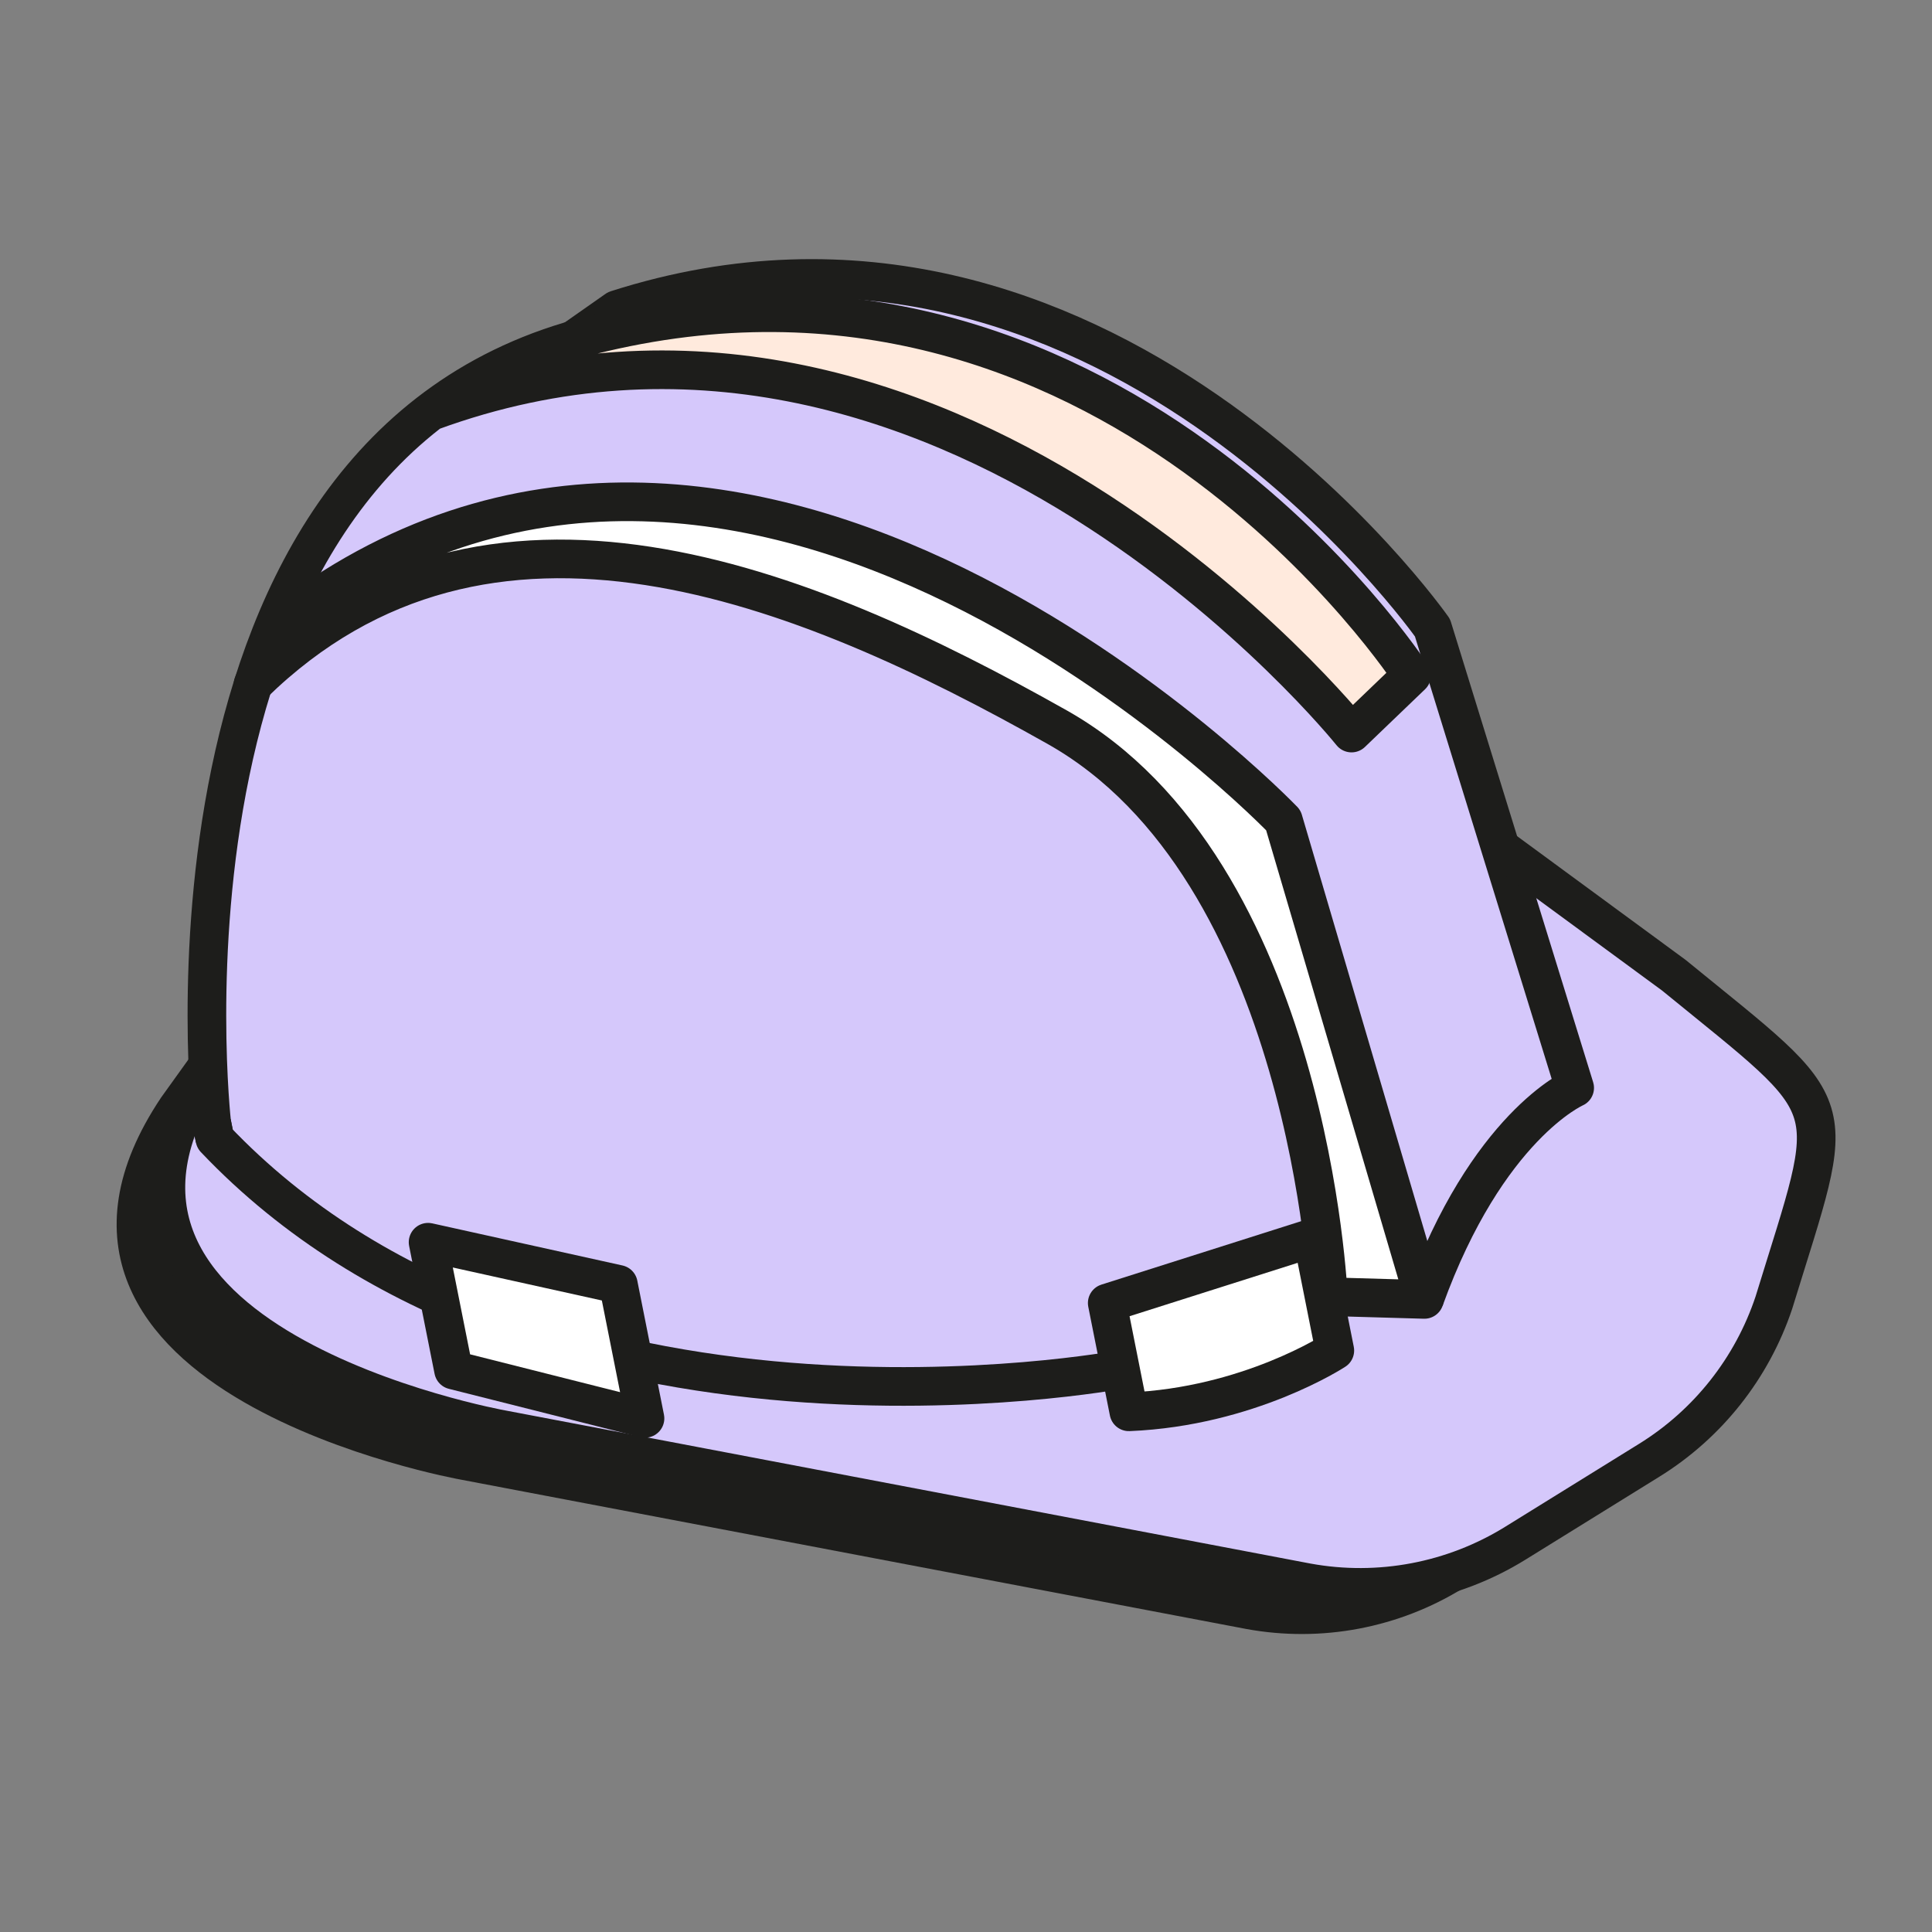 <svg width="40" height="40" viewBox="0 0 40 40" fill="none" xmlns="http://www.w3.org/2000/svg">
<rect x="0" y="0" width="40" height="40" fill="#808080" stroke="none"/>
<path d="M29.789 18.487L33.29 21.058C36.78 23.909 36.614 23.439 35.314 27.674C34.873 28.999 33.981 30.127 32.795 30.862L30.09 32.537C28.835 33.315 27.335 33.599 25.881 33.334L9.605 30.239C9.605 30.239 -0.048 28.508 3.665 22.95" fill="#1D1D1B"/>
<path d="M29.789 18.487L33.29 21.058C36.78 23.909 36.614 23.439 35.314 27.674C34.873 28.999 33.981 30.127 32.795 30.862L30.09 32.537C28.835 33.315 27.335 33.599 25.881 33.334L9.605 30.239C9.605 30.239 -0.048 28.508 3.665 22.95L6.5 19L29.789 18.487Z" stroke="#1D1D1B" stroke-width="0.8" stroke-linejoin="round"/>
<path d="M37.35 22.623L37.055 22.193L35.895 21.098L34.126 19.741L31.022 17.463L29.544 12.838L28.425 11.421L26.615 9.688L24.826 8.23L22.861 7.121L21.251 6.395L18.857 5.755L16.408 5.544L14.529 5.743L12.636 6.224L11.871 6.76L11.455 6.948L10.441 7.289L9.367 7.851L8.548 8.468L7.554 9.433L6.183 11.31L5.558 12.725L4.878 14.395L4.325 17.226L4.094 19.574L4.105 22.083L3.91 22.331L3.567 23.062L3.304 23.847L3.23 24.699L3.329 25.377L3.53 25.86L4.193 26.739L4.917 27.398L6.815 28.52L9.283 29.355L18.198 31.036L26.617 32.675L27.925 32.764L29.113 32.772L30.039 32.518L30.845 32.183L32.208 31.319L33.799 30.375L34.927 29.558L35.565 28.908L36.062 28.251L36.56 27.245L37.172 25.414L37.59 23.656L37.571 23.207L37.35 22.623Z" fill="#D5C8FB"/>
<path d="M29.009 14.249C29.009 14.249 22.715 4.52 12.002 7.212L8.7 8.786C19.314 4.89 27.764 15.444 27.764 15.444L29.009 14.249Z" fill="#FFEADD"/>
<path d="M11.87 7.04L12.767 6.411C22.793 3.201 29.658 12.997 29.658 12.997L32.602 22.523C32.602 22.523 30.786 23.315 29.49 26.903" stroke="#1D1D1B" stroke-width="0.8" stroke-linejoin="round"/>
<path d="M4.449 23.579L4.383 23.247C4.383 23.247 2.806 9.312 12.219 6.945C22.932 4.253 29.227 13.982 29.227 13.982L27.982 15.177C27.982 15.177 19.532 4.623 8.918 8.519" stroke="#1D1D1B" stroke-width="0.8" stroke-linejoin="round"/>
<path d="M31.067 17.556L34.654 20.19C38.229 23.11 38.059 22.629 36.727 26.968C36.275 28.324 35.362 29.48 34.146 30.233L31.376 31.949C30.09 32.746 28.553 33.037 27.064 32.766L10.39 29.595C10.39 29.595 0.501 27.821 4.306 22.127" stroke="#1D1D1B" stroke-width="0.8" stroke-linejoin="round"/>
<path d="M5.754 12.968C15.428 5.369 26.57 16.982 26.57 16.982L29.49 26.903L27.502 26.846C27.502 26.846 27.126 18.006 21.884 15.053C16.643 12.099 10.101 9.409 5.24 14.164" fill="white"/>
<path d="M5.754 12.968C15.428 5.369 26.57 16.982 26.57 16.982L29.49 26.903L27.502 26.846C27.502 26.846 27.126 18.006 21.884 15.053C16.643 12.099 10.101 9.409 5.24 14.164L5.754 12.968Z" stroke="#1D1D1B" stroke-width="0.8" stroke-linejoin="round"/>
<path d="M23.198 28.355C23.198 28.355 11.141 30.63 4.449 23.578L4.383 23.246" stroke="#1D1D1B" stroke-width="0.8" stroke-linejoin="round"/>
<path d="M27.172 25.629L27.636 27.961C27.636 27.961 25.858 29.127 23.372 29.23L22.924 26.978" fill="white"/>
<path d="M27.172 25.629L27.636 27.961C27.636 27.961 25.858 29.127 23.372 29.23L22.924 26.978L27.172 25.629Z" stroke="#1D1D1B" stroke-width="0.8" stroke-linejoin="round"/>
<path d="M12.802 26.591L13.354 29.366L9.39 28.366L8.863 25.719L12.802 26.591Z" fill="white" stroke="#1D1D1B" stroke-width="0.8" stroke-linejoin="round"/>
</svg>
